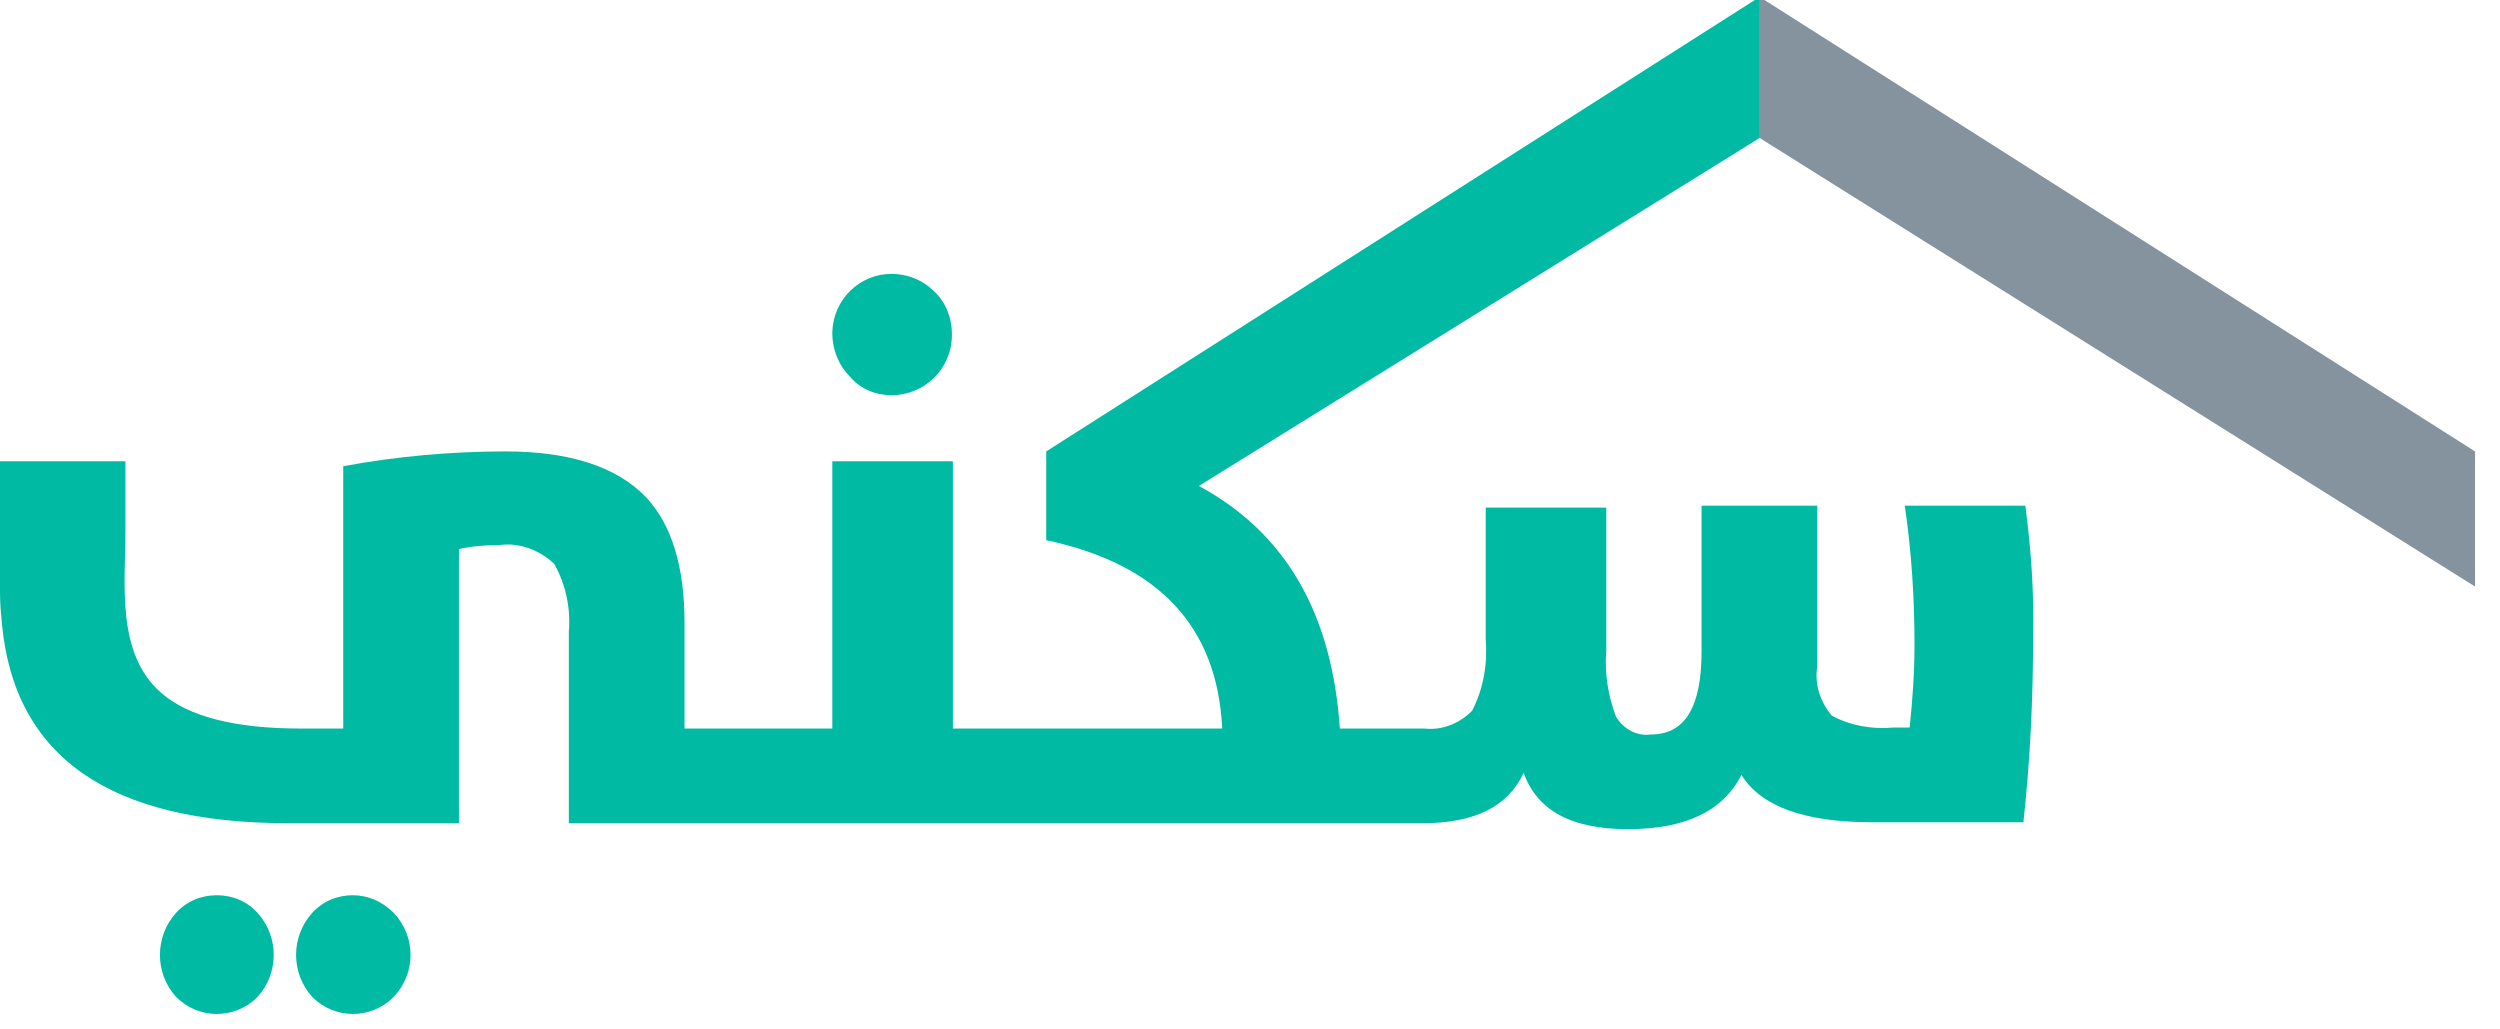 <svg width="85" height="35" viewBox="0 0 85 35" fill="none" xmlns="http://www.w3.org/2000/svg">
<g clip-path="url(#clip0_18_886)">
<path d="M7.372 30.438C6.843 30.438 6.347 30.639 5.983 31.041C5.256 31.846 5.256 33.087 5.983 33.891C6.744 34.663 7.967 34.663 8.727 33.925L8.76 33.891C9.488 33.087 9.488 31.846 8.76 31.041C8.397 30.639 7.901 30.438 7.372 30.438Z" fill="#00BAA4"/>
<path d="M12 30.438C11.471 30.438 10.976 30.639 10.612 31.041C9.885 31.846 9.885 33.087 10.612 33.891C11.372 34.663 12.595 34.663 13.356 33.925L13.389 33.891C14.149 33.087 14.149 31.846 13.389 31.041C12.992 30.639 12.496 30.438 12 30.438Z" fill="#00BAA4"/>
<path d="M30.315 13.437C31.439 13.437 32.365 12.532 32.365 11.392V11.358C32.365 10.821 32.166 10.285 31.77 9.916C31.373 9.514 30.844 9.312 30.315 9.312C29.224 9.312 28.331 10.184 28.298 11.291V11.324C28.298 11.861 28.497 12.397 28.893 12.8C29.257 13.236 29.786 13.437 30.315 13.437Z" fill="#00BAA4"/>
<path d="M68.862 17.192H64.763C64.994 18.768 65.093 20.344 65.093 21.92C65.093 22.859 65.027 23.798 64.928 24.737H64.366C63.639 24.804 62.911 24.67 62.283 24.334C61.887 23.865 61.688 23.262 61.787 22.658V17.192H57.853V22.155C57.853 24.033 57.291 24.972 56.134 24.972C55.672 25.039 55.209 24.804 54.944 24.368C54.68 23.664 54.547 22.893 54.614 22.121V17.259H50.514V21.719C50.58 22.557 50.448 23.396 50.051 24.167C49.622 24.603 49.027 24.837 48.431 24.77H45.555C45.291 20.881 43.737 18.131 40.762 16.522L59.837 4.685V-0.11L35.572 15.348V18.366C39.373 19.171 41.39 21.283 41.555 24.77H32.398V15.683H28.299V24.77H23.274V21.183C23.274 19.271 22.844 17.863 21.984 16.924C20.992 15.884 19.406 15.348 17.191 15.348C15.339 15.348 13.488 15.516 11.67 15.851V24.77H10.215C8 24.77 6.413 24.368 5.488 23.563C3.934 22.222 4.265 19.841 4.265 17.997V15.683H0V20.143C0 20.512 0.033 20.881 0.066 21.216C0.496 25.743 3.736 27.989 9.819 27.989H15.604V18.668C16.067 18.567 16.497 18.534 16.959 18.534C17.654 18.433 18.348 18.701 18.844 19.171C19.24 19.875 19.406 20.68 19.34 21.484V27.989H48.365C50.151 27.989 51.275 27.419 51.803 26.279C52.266 27.554 53.423 28.191 55.341 28.191C57.291 28.191 58.581 27.587 59.209 26.346C59.87 27.419 61.358 27.956 63.639 27.956H68.796C69.027 25.843 69.126 23.731 69.126 21.618C69.16 20.177 69.06 18.701 68.862 17.192Z" fill="#00BAA4"/>
<path d="M59.818 -0.11V4.685L84.15 19.942V15.348L59.818 -0.11Z" fill="#84939E"/>
</g>
<defs>
<clipPath id="clip0_18_886">
<rect width="84.151" height="34.584" fill="white"/>
</clipPath>
</defs>
</svg>
